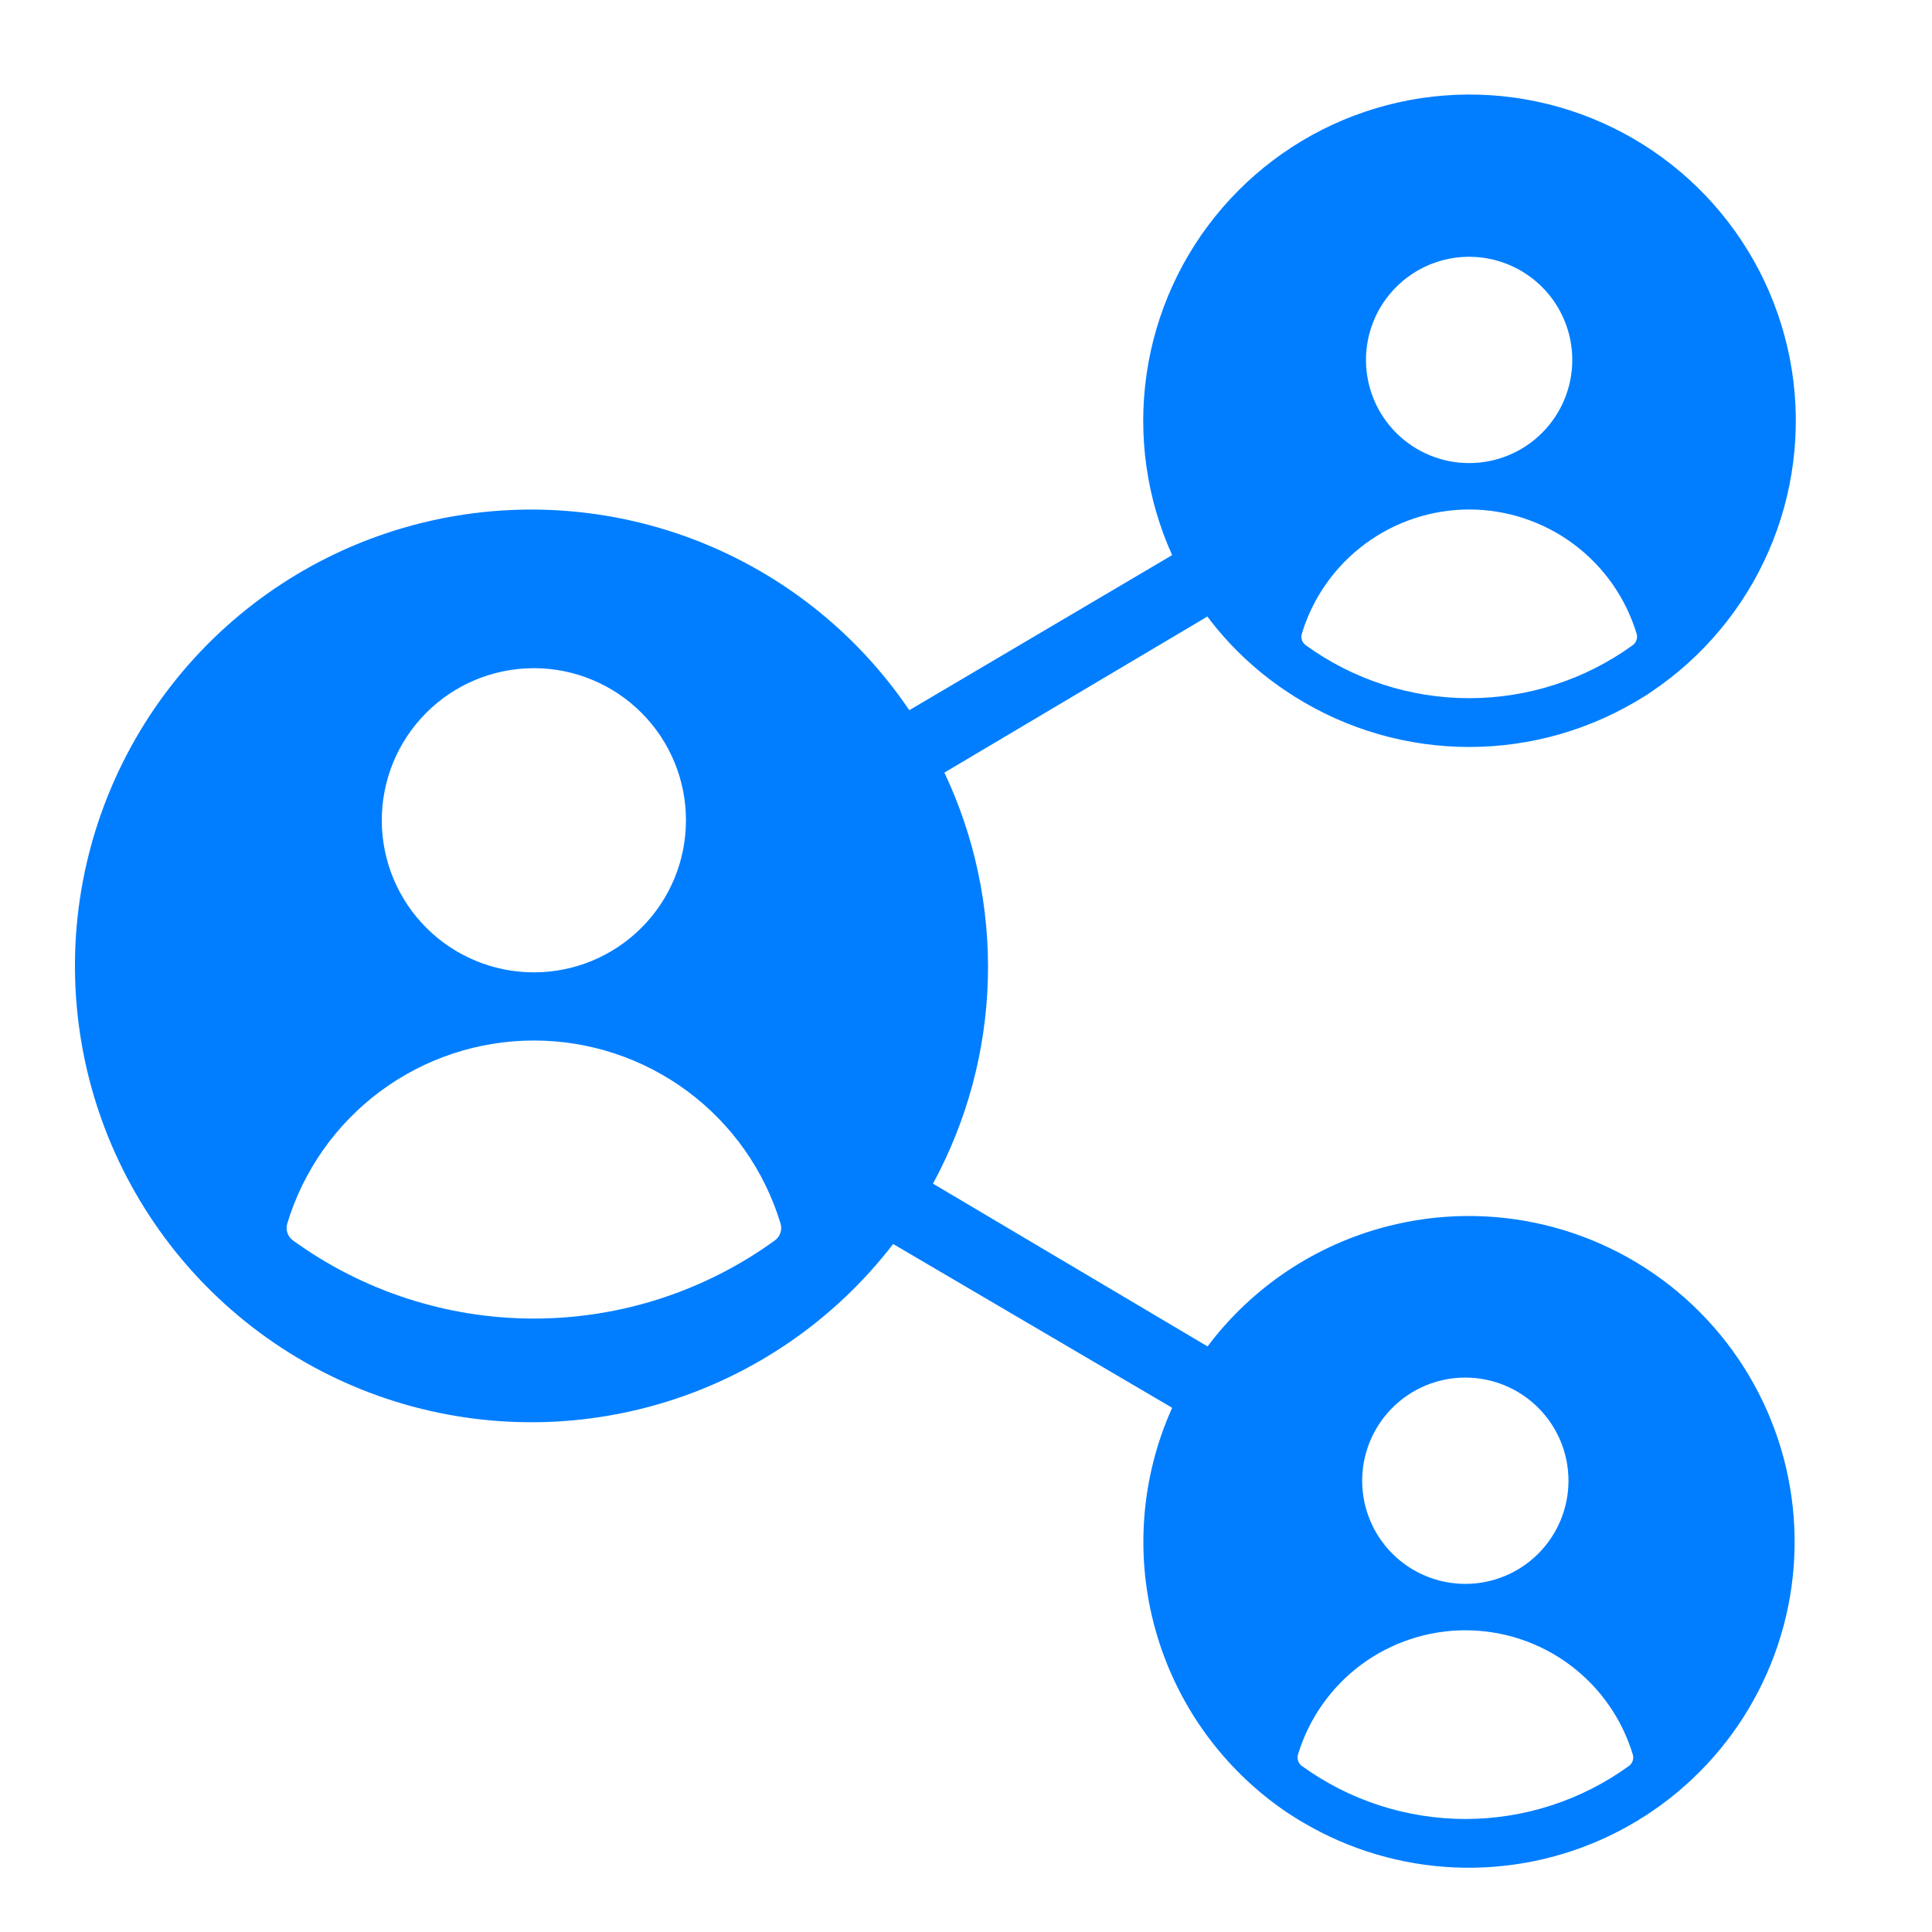 <svg width="90" height="90" viewBox="0 0 90 90" fill="none" xmlns="http://www.w3.org/2000/svg">
<path d="M64.606 57.133C61.269 57.995 58.323 59.965 56.253 62.721L43.462 55.139C45.05 52.214 45.925 48.956 46.018 45.629C46.11 42.301 45.416 38.999 43.993 35.991L56.243 28.721C57.249 30.061 58.473 31.224 59.863 32.16C62.247 33.778 65.039 34.689 67.917 34.788C70.796 34.887 73.644 34.17 76.133 32.721C76.413 32.55 76.683 32.401 76.933 32.221C79.338 30.604 81.232 28.334 82.39 25.677C83.548 23.021 83.922 20.088 83.469 17.226C83.015 14.364 81.753 11.691 79.831 9.522C77.909 7.353 75.406 5.779 72.619 4.985C69.832 4.192 66.876 4.211 64.1 5.042C61.323 5.872 58.842 7.479 56.949 9.673C55.055 11.867 53.828 14.556 53.413 17.424C52.997 20.292 53.41 23.219 54.603 25.86L42.358 33.084C39.839 29.361 36.205 26.532 31.977 25.004C27.749 23.475 23.146 23.327 18.829 24.579C14.511 25.831 10.702 28.419 7.948 31.972C5.194 35.525 3.637 39.86 3.501 44.353C3.366 48.846 4.658 53.267 7.192 56.98C9.726 60.693 13.372 63.507 17.606 65.018C21.84 66.528 26.443 66.658 30.756 65.388C35.068 64.118 38.866 61.514 41.606 57.95L54.603 65.58C53.135 68.844 52.863 72.52 53.836 75.964C54.809 79.407 56.964 82.398 59.923 84.41C60.183 84.58 60.443 84.75 60.723 84.91C62.875 86.176 65.306 86.892 67.8 86.994C70.295 87.096 72.776 86.581 75.024 85.495C77.272 84.409 79.217 82.785 80.688 80.767C82.158 78.749 83.108 76.4 83.454 73.928C83.8 71.455 83.53 68.936 82.669 66.592C81.808 64.249 80.383 62.154 78.519 60.493C76.655 58.832 74.41 57.656 71.983 57.07C69.556 56.484 67.022 56.506 64.606 57.133L64.606 57.133ZM68.409 11.962C68.424 11.962 68.438 11.962 68.453 11.962C69.725 11.966 70.944 12.475 71.842 13.376C72.74 14.278 73.244 15.499 73.243 16.771C73.242 18.044 72.736 19.264 71.836 20.164C70.937 21.064 69.717 21.571 68.444 21.572C67.172 21.574 65.951 21.071 65.049 20.174C64.146 19.276 63.637 18.057 63.633 16.785C63.628 15.512 64.128 14.29 65.024 13.386C65.919 12.482 67.137 11.97 68.409 11.962ZM68.442 23.734C70.191 23.735 71.893 24.298 73.298 25.341C74.702 26.383 75.734 27.85 76.241 29.524C76.269 29.62 76.266 29.723 76.234 29.817C76.202 29.912 76.141 29.995 76.06 30.054C73.844 31.66 71.178 32.524 68.442 32.524C65.705 32.524 63.039 31.66 60.823 30.054C60.742 29.995 60.682 29.912 60.649 29.817C60.617 29.723 60.615 29.62 60.643 29.524C61.15 27.85 62.181 26.383 63.586 25.341C64.99 24.298 66.693 23.735 68.442 23.734ZM24.824 31.127C24.845 31.126 24.866 31.126 24.887 31.126C26.764 31.131 28.561 31.88 29.887 33.208C31.212 34.536 31.956 36.336 31.955 38.213C31.955 40.089 31.21 41.888 29.885 43.216C28.559 44.544 26.761 45.292 24.885 45.296C23.009 45.3 21.207 44.559 19.876 43.237C18.545 41.914 17.793 40.118 17.785 38.242C17.777 36.365 18.514 34.562 19.833 33.229C21.153 31.895 22.948 31.139 24.824 31.127ZM36.097 57.783C32.832 60.15 28.903 61.424 24.871 61.424C20.84 61.424 16.911 60.15 13.646 57.783C13.527 57.697 13.437 57.575 13.39 57.435C13.342 57.295 13.339 57.145 13.38 57.003C14.126 54.536 15.646 52.374 17.715 50.837C19.785 49.301 22.294 48.471 24.871 48.471C27.449 48.471 29.958 49.301 32.028 50.837C34.097 52.374 35.617 54.536 36.363 57.003C36.404 57.145 36.401 57.295 36.353 57.435C36.305 57.575 36.216 57.697 36.097 57.784V57.783ZM68.232 64.173C68.246 64.173 68.261 64.173 68.275 64.173C69.548 64.177 70.767 64.685 71.665 65.587C72.563 66.489 73.067 67.71 73.066 68.982C73.064 70.255 72.559 71.475 71.659 72.375C70.759 73.275 69.54 73.782 68.267 73.783C66.994 73.785 65.773 73.282 64.871 72.385C63.969 71.487 63.46 70.268 63.455 68.996C63.45 67.723 63.951 66.501 64.846 65.596C65.742 64.692 66.959 64.18 68.232 64.173ZM75.882 82.265C73.667 83.87 71.001 84.735 68.264 84.735C65.528 84.735 62.861 83.87 60.646 82.265C60.565 82.206 60.504 82.123 60.472 82.028C60.439 81.933 60.437 81.831 60.465 81.735C60.971 80.06 62.003 78.593 63.407 77.55C64.812 76.508 66.515 75.945 68.264 75.945C70.013 75.945 71.716 76.508 73.121 77.55C74.525 78.593 75.557 80.06 76.063 81.735C76.091 81.831 76.089 81.933 76.056 82.028C76.024 82.123 75.963 82.206 75.882 82.265V82.265Z" fill="#007EFF"/>
</svg>
